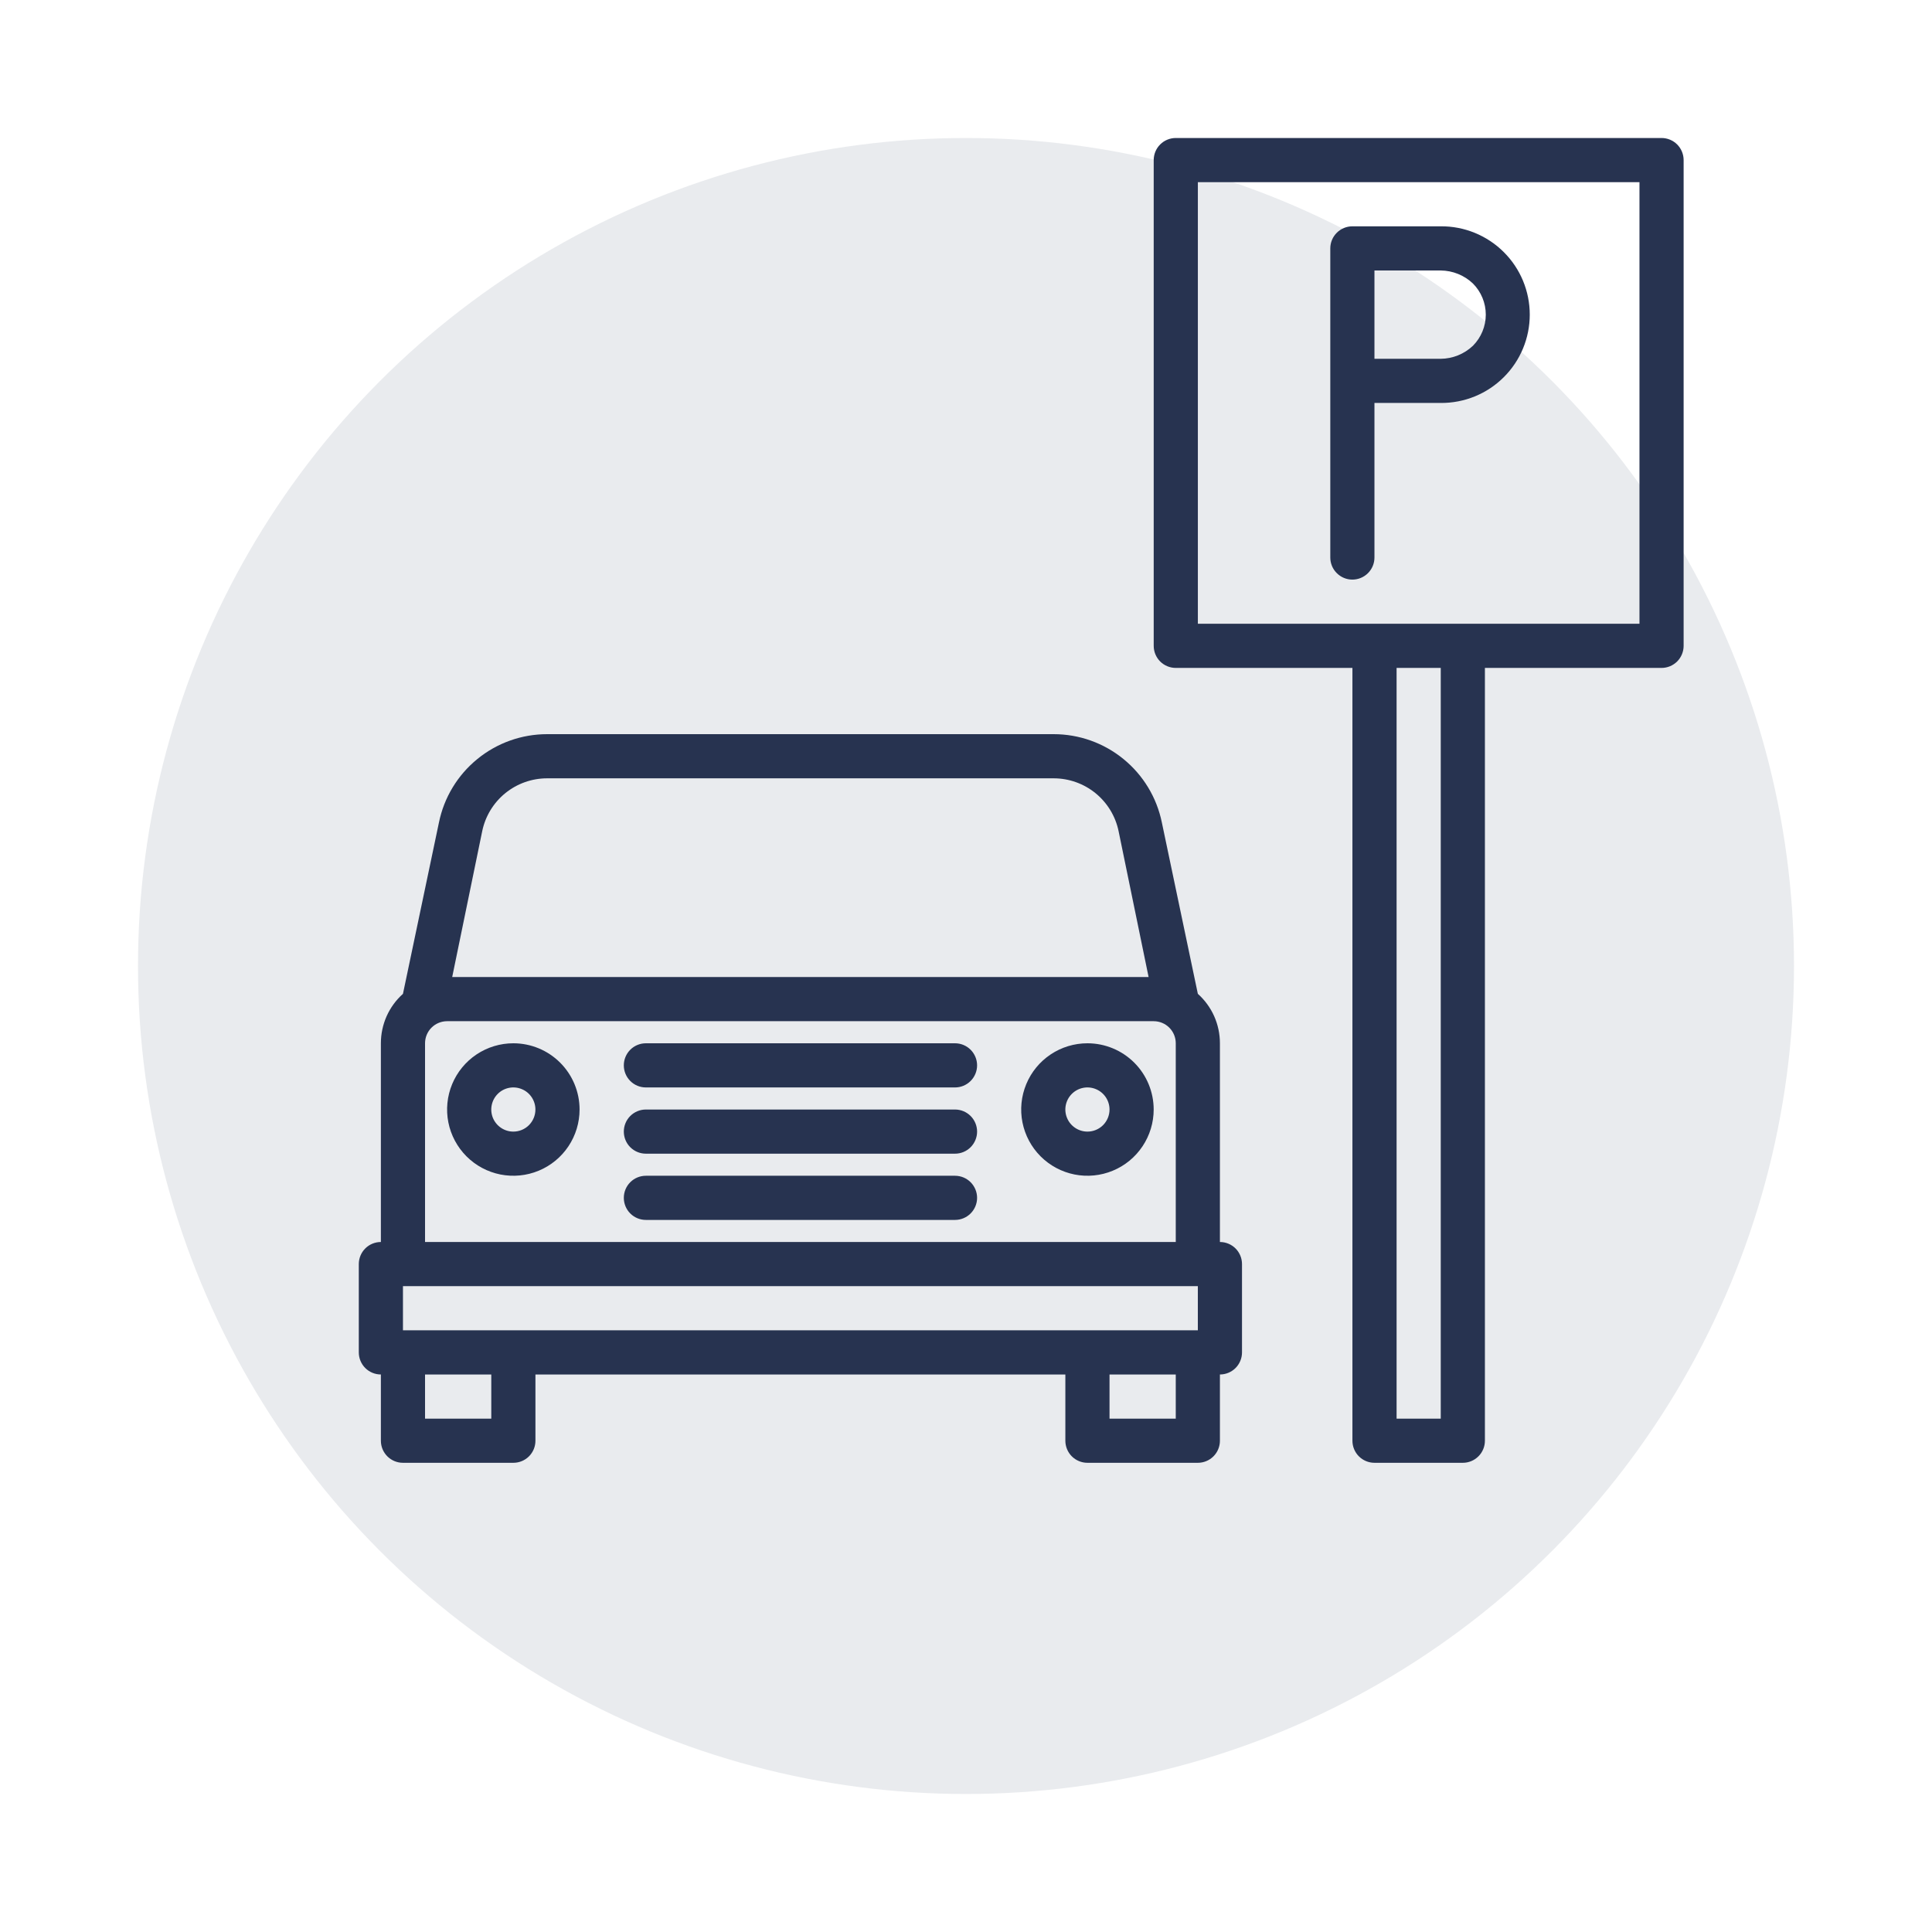 <?xml version="1.0" encoding="UTF-8"?>
<svg xmlns="http://www.w3.org/2000/svg" width="70" height="70" viewBox="0 0 70 70" fill="none">
  <circle opacity="0.1" cx="35" cy="35" r="30" fill="#273350"></circle>
  <path fill-rule="evenodd" clip-rule="evenodd" d="M49.565 20.765C49.415 20.916 49.211 21 48.999 21C48.787 21 48.584 20.916 48.434 20.765C48.283 20.616 48.199 20.412 48.199 20.2V9C48.199 8.788 48.283 8.584 48.434 8.434C48.584 8.284 48.787 8.2 48.999 8.2H52.199C52.624 8.196 53.044 8.277 53.437 8.438C53.83 8.599 54.187 8.836 54.487 9.136C54.785 9.433 55.021 9.786 55.182 10.174C55.343 10.563 55.426 10.979 55.426 11.4C55.426 11.82 55.343 12.237 55.182 12.625C55.021 13.014 54.785 13.367 54.487 13.664C54.187 13.964 53.83 14.201 53.437 14.362C53.044 14.522 52.624 14.603 52.199 14.6H49.799V20.2C49.799 20.412 49.715 20.616 49.565 20.765ZM52.199 9.8H49.799V13H52.199C52.634 12.996 53.052 12.827 53.367 12.528C53.665 12.228 53.833 11.822 53.833 11.4C53.833 10.977 53.665 10.572 53.367 10.272C53.052 9.972 52.634 9.804 52.199 9.8Z" fill="#273350"></path>
  <path fill-rule="evenodd" clip-rule="evenodd" d="M60.201 5H42.601C42.389 5 42.185 5.084 42.035 5.234C41.885 5.384 41.801 5.588 41.801 5.8V23.4C41.801 23.612 41.885 23.816 42.035 23.966C42.185 24.116 42.389 24.2 42.601 24.2H49.001V52.2C49.001 52.412 49.085 52.616 49.235 52.766C49.385 52.916 49.589 53 49.801 53H53.001C53.213 53 53.416 52.916 53.566 52.766C53.717 52.616 53.801 52.412 53.801 52.2V24.2H60.201C60.413 24.2 60.616 24.116 60.767 23.966C60.916 23.816 61.001 23.612 61.001 23.4V5.8C61.001 5.588 60.916 5.384 60.767 5.234C60.616 5.084 60.413 5 60.201 5ZM52.201 51.4H50.601V24.2H52.201V51.4ZM59.401 22.6H43.401V6.6H59.401V22.6Z" fill="#273350"></path>
  <path fill-rule="evenodd" clip-rule="evenodd" d="M17.266 38.204C17.66 37.941 18.125 37.8 18.599 37.8C19.236 37.8 19.846 38.053 20.296 38.503C20.746 38.953 20.999 39.563 20.999 40.2C20.999 40.675 20.858 41.139 20.595 41.533C20.331 41.928 19.956 42.236 19.518 42.417C19.079 42.599 18.597 42.646 18.131 42.554C17.665 42.461 17.238 42.233 16.902 41.897C16.567 41.561 16.338 41.134 16.245 40.668C16.153 40.203 16.2 39.72 16.382 39.281C16.564 38.843 16.871 38.468 17.266 38.204ZM18.155 40.865C18.286 40.953 18.441 41 18.599 41C18.811 41 19.015 40.916 19.165 40.766C19.315 40.615 19.399 40.412 19.399 40.2C19.399 40.042 19.352 39.887 19.264 39.755C19.177 39.624 19.052 39.521 18.905 39.461C18.759 39.4 18.598 39.384 18.443 39.415C18.288 39.446 18.145 39.522 18.034 39.634C17.922 39.746 17.846 39.889 17.815 40.044C17.784 40.199 17.8 40.36 17.86 40.506C17.921 40.652 18.023 40.777 18.155 40.865Z" fill="#273350"></path>
  <path fill-rule="evenodd" clip-rule="evenodd" d="M39.4 37.8C38.925 37.8 38.461 37.941 38.067 38.204C37.672 38.468 37.364 38.843 37.183 39.281C37.001 39.72 36.953 40.203 37.046 40.668C37.139 41.134 37.367 41.561 37.703 41.897C38.039 42.233 38.466 42.461 38.932 42.554C39.397 42.646 39.88 42.599 40.318 42.417C40.757 42.236 41.132 41.928 41.395 41.533C41.659 41.139 41.8 40.675 41.8 40.2C41.8 39.563 41.547 38.953 41.097 38.503C40.647 38.053 40.036 37.8 39.4 37.8ZM39.4 41C39.242 41 39.087 40.953 38.956 40.865C38.824 40.777 38.721 40.652 38.661 40.506C38.6 40.36 38.584 40.199 38.615 40.044C38.646 39.889 38.722 39.746 38.834 39.634C38.946 39.522 39.089 39.446 39.244 39.415C39.399 39.384 39.56 39.4 39.706 39.461C39.852 39.521 39.977 39.624 40.065 39.755C40.153 39.887 40.2 40.042 40.2 40.2C40.2 40.412 40.116 40.615 39.966 40.766C39.816 40.916 39.612 41 39.4 41Z" fill="#273350"></path>
  <path d="M23.402 37.8H34.602C34.814 37.8 35.017 37.884 35.167 38.034C35.317 38.184 35.402 38.388 35.402 38.6C35.402 38.812 35.317 39.016 35.167 39.166C35.017 39.316 34.814 39.4 34.602 39.4H23.402C23.189 39.4 22.986 39.316 22.836 39.166C22.686 39.016 22.602 38.812 22.602 38.6C22.602 38.388 22.686 38.184 22.836 38.034C22.986 37.884 23.189 37.8 23.402 37.8Z" fill="#273350"></path>
  <path d="M34.602 40.2H23.402C23.189 40.2 22.986 40.285 22.836 40.434C22.686 40.584 22.602 40.788 22.602 41C22.602 41.212 22.686 41.416 22.836 41.566C22.986 41.716 23.189 41.8 23.402 41.8H34.602C34.814 41.8 35.017 41.716 35.167 41.566C35.317 41.416 35.402 41.212 35.402 41C35.402 40.788 35.317 40.584 35.167 40.434C35.017 40.285 34.814 40.2 34.602 40.2Z" fill="#273350"></path>
  <path d="M23.402 42.6H34.602C34.814 42.6 35.017 42.684 35.167 42.834C35.317 42.984 35.402 43.188 35.402 43.4C35.402 43.612 35.317 43.816 35.167 43.966C35.017 44.116 34.814 44.2 34.602 44.2H23.402C23.189 44.2 22.986 44.116 22.836 43.966C22.686 43.816 22.602 43.612 22.602 43.4C22.602 43.188 22.686 42.984 22.836 42.834C22.986 42.684 23.189 42.6 23.402 42.6Z" fill="#273350"></path>
  <path fill-rule="evenodd" clip-rule="evenodd" d="M44.2 37.8V45C44.412 45 44.616 45.084 44.766 45.234C44.916 45.384 45 45.588 45 45.8V49C45 49.212 44.916 49.416 44.766 49.566C44.616 49.716 44.412 49.8 44.2 49.8V52.2C44.2 52.412 44.116 52.616 43.966 52.766C43.816 52.916 43.612 53 43.4 53H39.4C39.188 53 38.984 52.916 38.834 52.766C38.684 52.616 38.6 52.412 38.6 52.2V49.8H19.4V52.2C19.4 52.412 19.316 52.616 19.166 52.766C19.016 52.916 18.812 53 18.6 53H14.6C14.388 53 14.184 52.916 14.034 52.766C13.884 52.616 13.8 52.412 13.8 52.2V49.8C13.588 49.8 13.384 49.716 13.234 49.566C13.084 49.416 13 49.212 13 49V45.8C13 45.588 13.084 45.384 13.234 45.234C13.384 45.084 13.588 45 13.8 45V37.8C13.8 37.462 13.871 37.127 14.008 36.819C14.146 36.51 14.348 36.234 14.6 36.008L15.904 29.8C16.088 28.897 16.579 28.085 17.294 27.502C18.008 26.918 18.902 26.6 19.824 26.6H38.176C39.098 26.6 39.992 26.918 40.706 27.502C41.421 28.085 41.912 28.897 42.096 29.8L43.4 36.008C43.652 36.234 43.854 36.51 43.992 36.819C44.129 37.127 44.2 37.462 44.2 37.8ZM14.6 48.2H43.4V46.6H14.6V48.2ZM18.308 28.738C17.88 29.086 17.584 29.572 17.472 30.112L16.384 35.4H41.616L40.528 30.112C40.416 29.572 40.12 29.086 39.692 28.738C39.264 28.39 38.728 28.2 38.176 28.2H19.824C19.272 28.2 18.736 28.39 18.308 28.738ZM15.634 37.234C15.484 37.384 15.4 37.588 15.4 37.8V45H42.6V37.8C42.6 37.588 42.516 37.384 42.366 37.234C42.216 37.084 42.012 37 41.8 37H16.2C15.988 37 15.784 37.084 15.634 37.234ZM15.4 51.4H17.8V49.8H15.4V51.4ZM40.2 51.4H42.6V49.8H40.2V51.4Z" fill="#273350"></path>
</svg>

